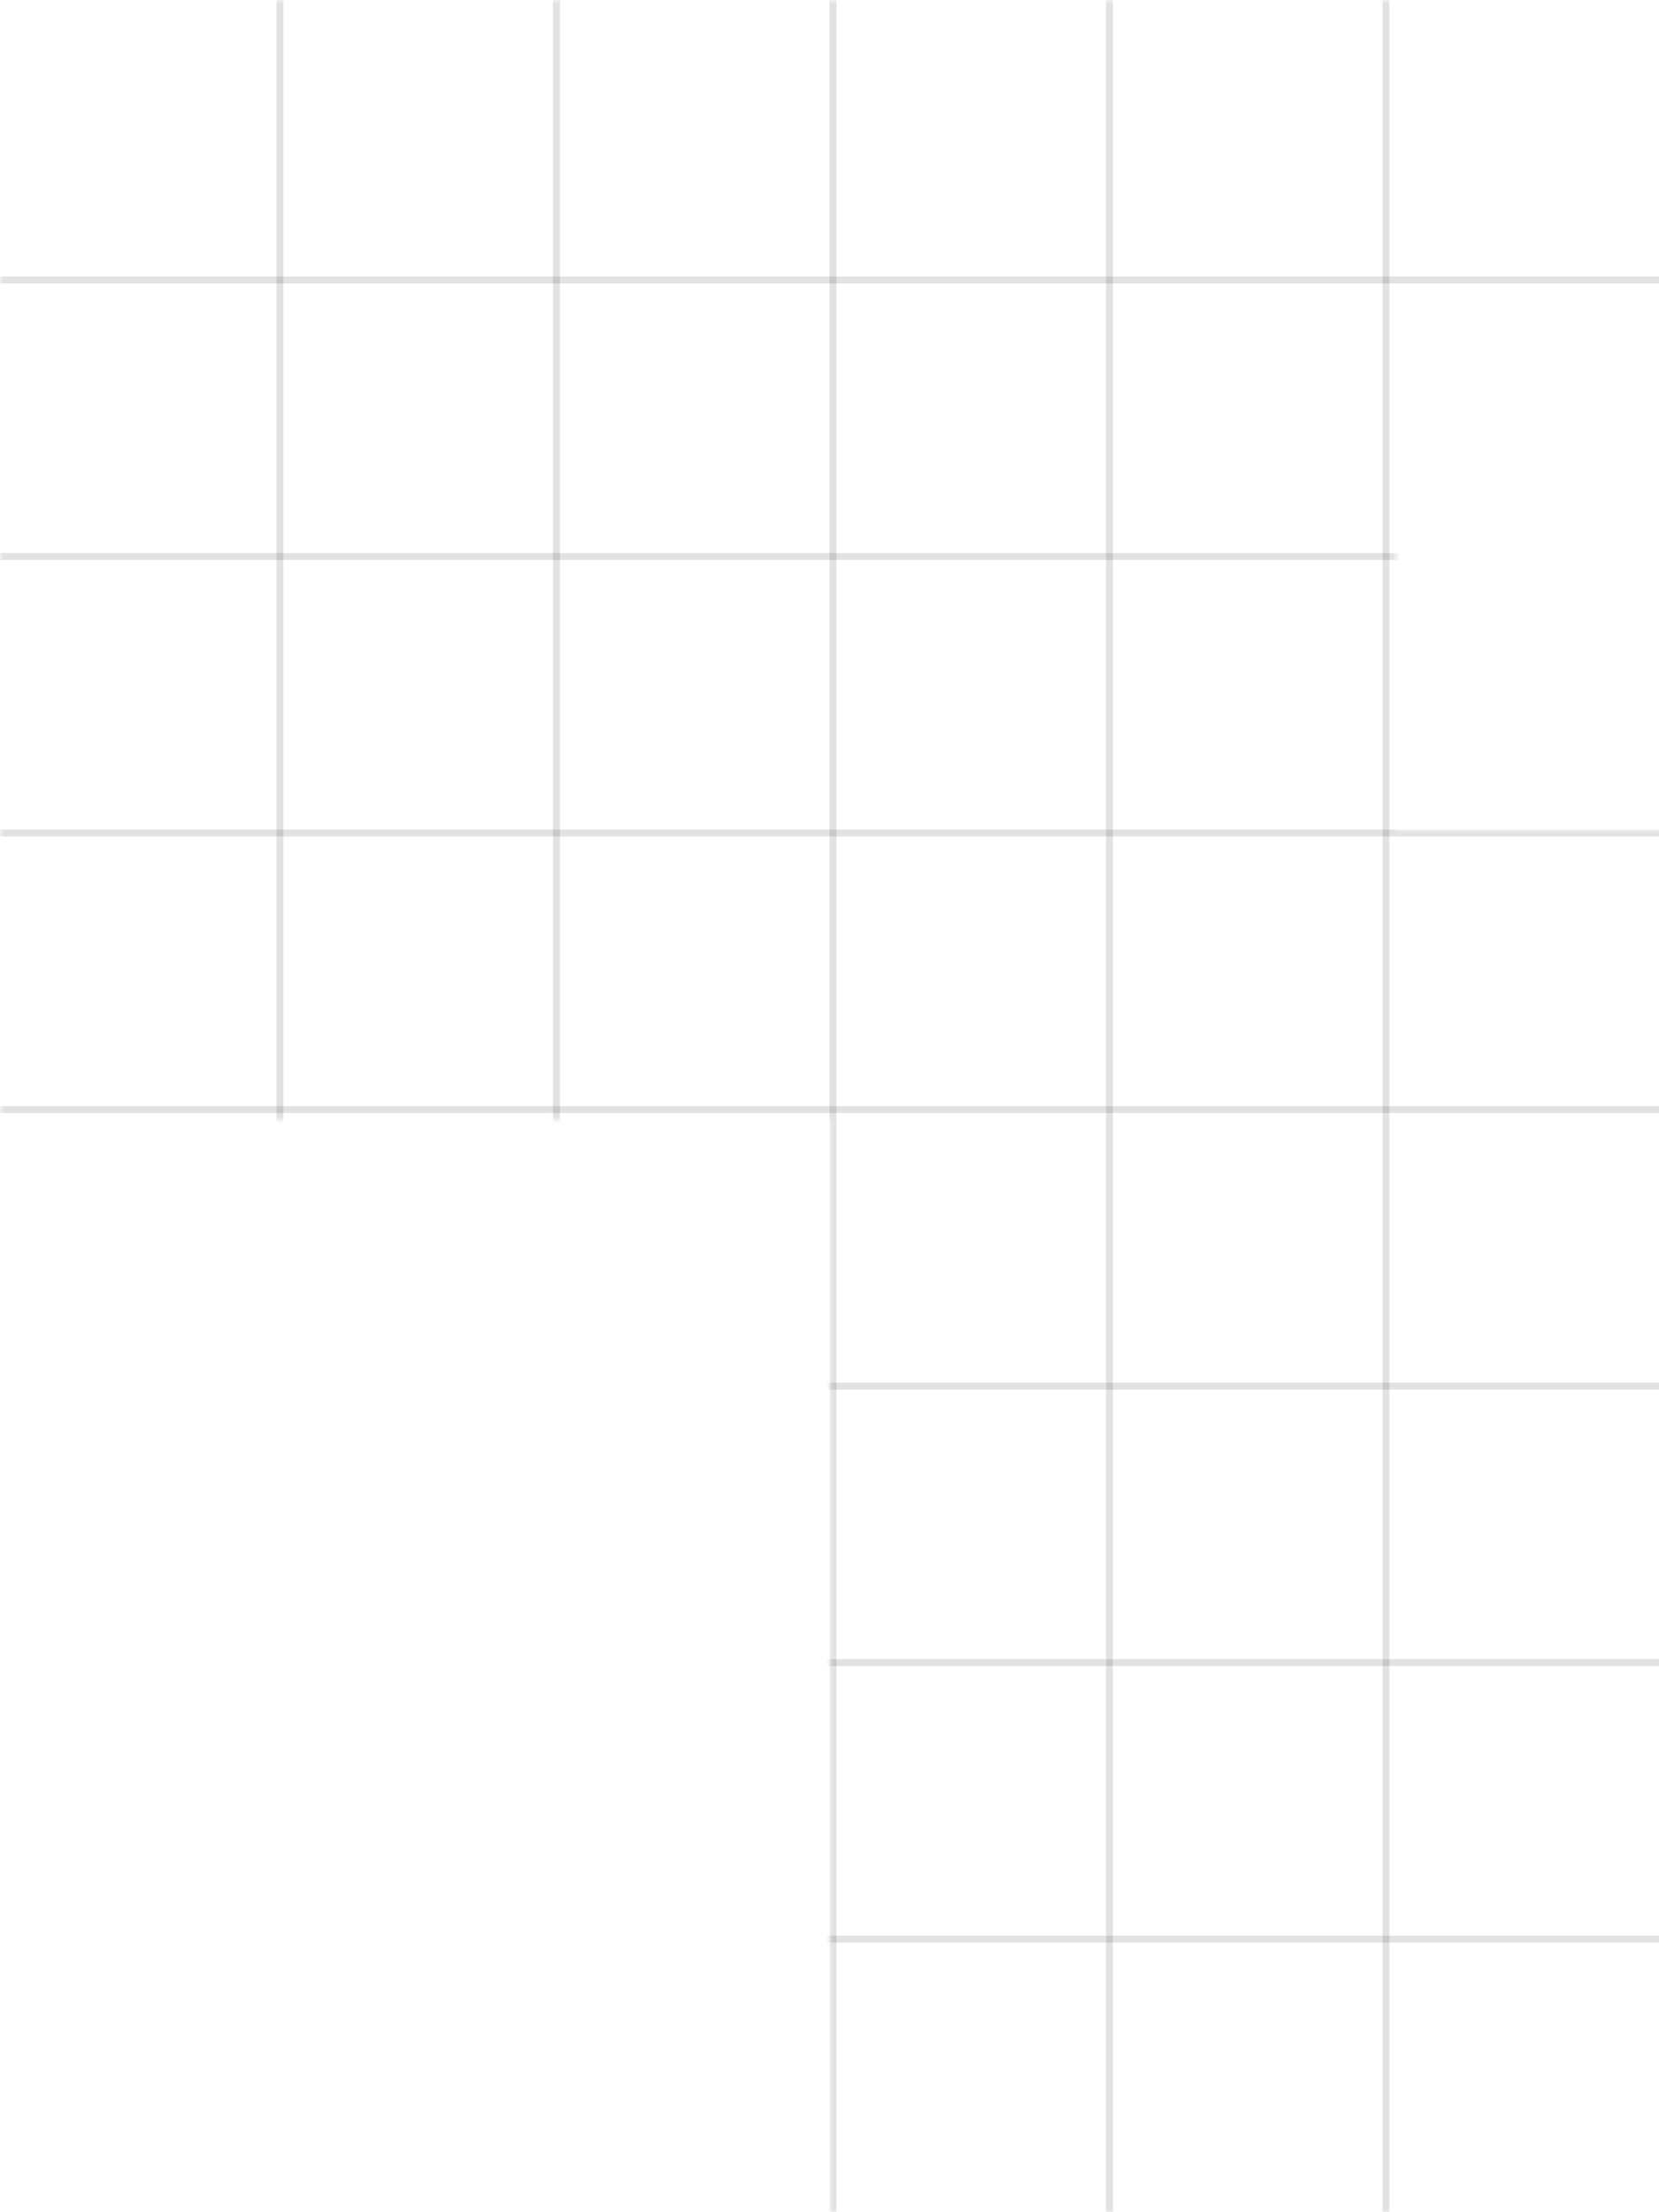 <svg width="240" height="320" viewBox="0 0 240 320" fill="none" xmlns="http://www.w3.org/2000/svg">
<mask id="mask0_356_1186" style="mask-type:alpha" maskUnits="userSpaceOnUse" x="0" y="0" width="242" height="320">
<path fill-rule="evenodd" clip-rule="evenodd" d="M0 0L242 0V42H202L202 120L242 120L242 320L120 320L120 162L0 162L0 0Z" fill="#FF4F14"/>
</mask>
<g mask="url(#mask0_356_1186)">
<line x1="40.5" y1="1.47946e-08" x2="40.5" y2="320" stroke="#101010" stroke-opacity="0.12"/>
<line x1="320" y1="40.5" x2="3.0488e-05" y2="40.5" stroke="#101010" stroke-opacity="0.12"/>
<line x1="80.5" y1="1.47946e-08" x2="80.5" y2="320" stroke="#101010" stroke-opacity="0.12"/>
<line x1="320" y1="80.5" x2="3.0488e-05" y2="80.5" stroke="#101010" stroke-opacity="0.12"/>
<line x1="120.5" y1="1.47946e-08" x2="120.5" y2="320" stroke="#101010" stroke-opacity="0.12"/>
<line x1="320" y1="120.5" x2="3.0488e-05" y2="120.5" stroke="#101010" stroke-opacity="0.12"/>
<line x1="160.5" y1="1.47946e-08" x2="160.5" y2="320" stroke="#101010" stroke-opacity="0.12"/>
<line x1="320" y1="160.5" x2="3.0488e-05" y2="160.5" stroke="#101010" stroke-opacity="0.12"/>
<line x1="200.5" y1="1.47946e-08" x2="200.5" y2="320" stroke="#101010" stroke-opacity="0.12"/>
<line x1="320" y1="200.5" x2="3.0488e-05" y2="200.5" stroke="#101010" stroke-opacity="0.12"/>
<line x1="320" y1="240.5" x2="3.0488e-05" y2="240.5" stroke="#101010" stroke-opacity="0.12"/>
<line x1="320" y1="280.5" x2="3.0488e-05" y2="280.5" stroke="#101010" stroke-opacity="0.12"/>
</g>
</svg>
